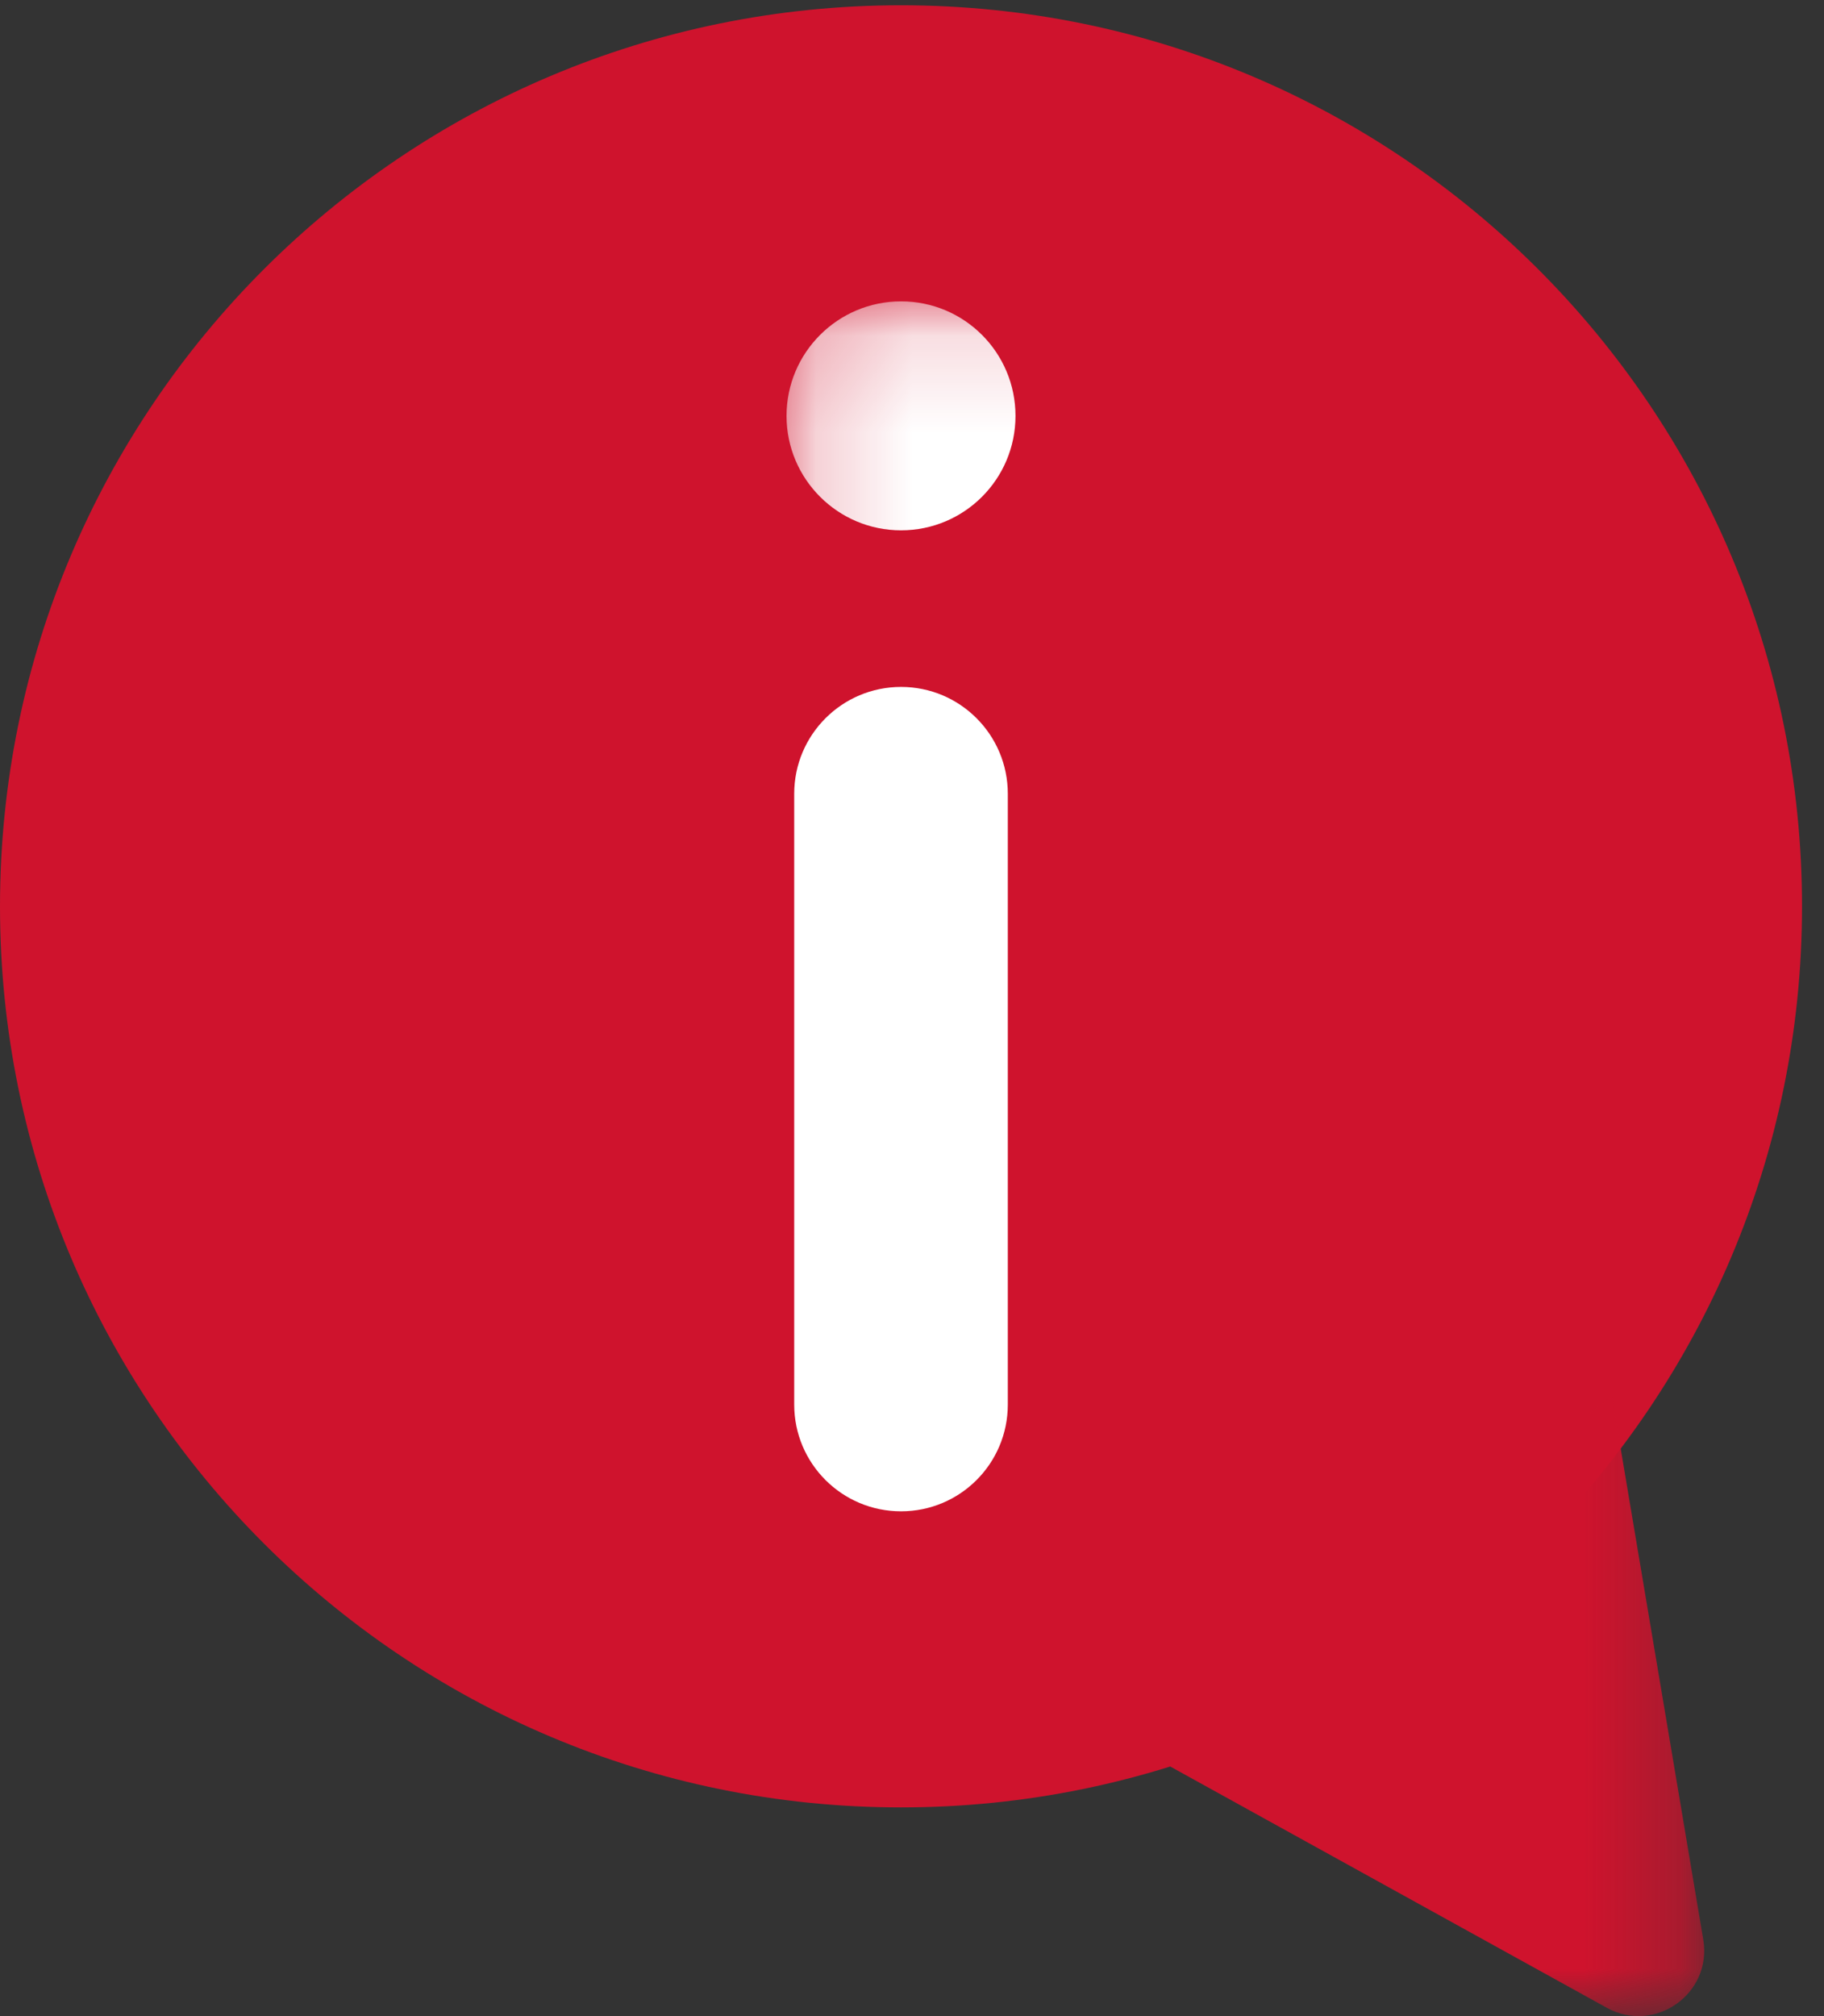 <?xml version="1.0" encoding="UTF-8"?>
<svg width="19px" height="21px" viewBox="0 0 19 21" version="1.1" xmlns="http://www.w3.org/2000/svg" xmlns:xlink="http://www.w3.org/1999/xlink">
    <rect x="0" y="0" width="19" height="21" fill="#333333" stroke="none"/>
    <!-- Generator: Sketch 59.1 (86144) - https://sketch.com -->
    <title>icon_info-2019</title>
    <desc>Created with Sketch.</desc>
    <defs>
        <polygon id="path-1" points="0.193 0.139 9.752 0.139 9.752 18 0.193 18"></polygon>
    </defs>
    <g id="Symbols" stroke="none" stroke-width="1" fill="none" fill-rule="evenodd">
        <g id="Item/Item__Piatto" transform="translate(-235, -15)">
            <g id="icon_info-2019" transform="translate(235, 15)">
                <path d="M18.771,9.441 C18.771,14.625 14.57,18.826 9.386,18.826 C4.202,18.826 0,14.625 0,9.441 C0,4.257 4.202,0.055 9.386,0.055 C14.57,0.055 18.771,4.257 18.771,9.441" id="Fill-1" fill="#CF132D"></path>
                <path d="M9.386,15.742 C8.771,15.742 8.273,15.244 8.273,14.63 L8.273,8.268 C8.273,7.654 8.771,7.155 9.386,7.155 C10.001,7.155 10.498,7.654 10.498,8.268 L10.498,14.63 C10.498,15.244 10.001,15.742 9.386,15.742" id="Fill-3" fill="#FFFFFF"></path>
                <g id="Group-7" transform="translate(8, 3)">
                    <mask id="mask-2" fill="white">
                        <use xlink:href="#path-1"></use>
                    </mask>
                    <g id="Clip-5"></g>
                    <path d="M2.578,1.332 C2.578,1.99 2.045,2.524 1.386,2.524 C0.728,2.524 0.193,1.99 0.193,1.332 C0.193,0.673 0.728,0.139 1.386,0.139 C2.045,0.139 2.578,0.673 2.578,1.332" id="Fill-4" fill="#FFFFFF" mask="url(#mask-2)"></path>
                    <path d="M8.791,11.546 L9.742,17.201 C9.838,17.766 9.238,18.19 8.737,17.913 L3.855,15.215" id="Fill-6" fill="#CF132D" mask="url(#mask-2)"></path>
                </g>
            </g>
        </g>
    </g>
</svg>